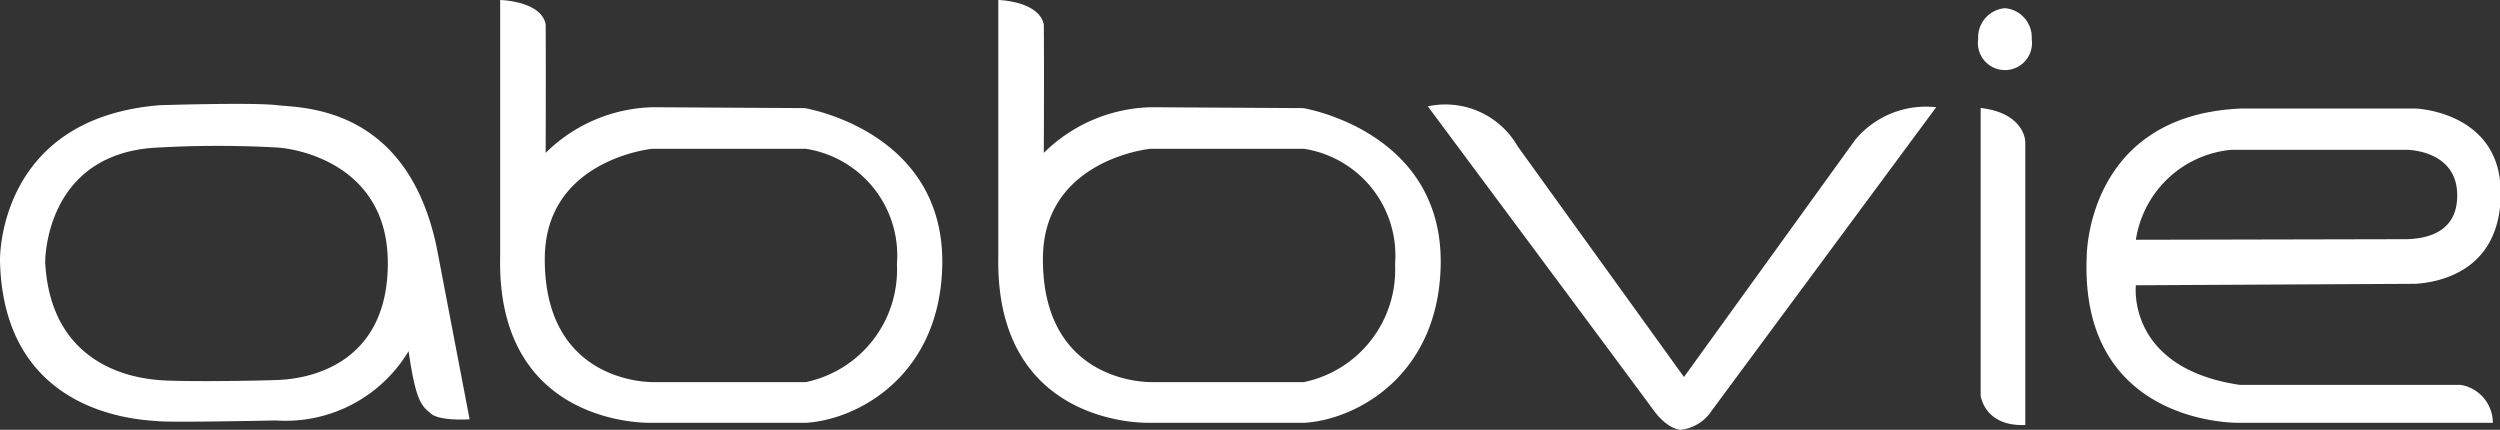<svg xmlns="http://www.w3.org/2000/svg" viewBox="0 0 170.89 29.38"><rect x="0" y="0" width="170.89" height="29.38" fill="#333333" stroke="none"/><defs><style>.cls-1{fill:#fff;}</style></defs><g id="Layer_2" data-name="Layer 2"><g id="Layer_1-2" data-name="Layer 1"><path class="cls-1" d="M97.6,7.27A5.69,5.69,0,0,1,103.74,10l11.37,15.77L126.82,9.55a6.29,6.29,0,0,1,5.53-2.22L117,28.08a2.91,2.91,0,0,1-2.12,1.3S114,29.38,113,28,97.6,7.27,97.6,7.27Zm37.79.11V27.05s.26,2.12,3.05,2V9.7S138.44,7.74,135.39,7.38ZM137.05.56a2,2,0,0,0-1.83,2.11,1.85,1.85,0,1,0,3.66,0A2,2,0,0,0,137.05.56ZM71.29,17.61c-.07,8.74,7.45,8.51,7.45,8.51H89.13a7.84,7.84,0,0,0,6.23-8.07,7.38,7.38,0,0,0-6.23-7.88H78.63S71.35,10.89,71.29,17.61Zm.06-7.16a10.78,10.78,0,0,1,7.34-3.12l10.39.06s9.56,1.54,9.4,10.72c-.14,7.55-5.74,10.56-9.29,10.79H78.57S68,29.28,68.24,17.5V0S71,.06,71.35,1.67C71.38,4.6,71.35,10.45,71.35,10.45ZM37.24,17.61c-.07,8.74,7.45,8.51,7.45,8.51H55.08a7.85,7.85,0,0,0,6.23-8.07,7.38,7.38,0,0,0-6.23-7.88H44.58S37.3,10.89,37.24,17.61Zm.06-7.16a10.77,10.77,0,0,1,7.33-3.12L55,7.39s9.57,1.54,9.41,10.72c-.14,7.55-5.74,10.56-9.29,10.79H44.52s-10.61.38-10.33-11.4V0S37,.06,37.3,1.67C37.32,4.6,37.3,10.45,37.3,10.45Zm105.34,7.1C142.15,29.1,153,28.9,153,28.9H170.4a2.63,2.63,0,0,0-2.19-2.59h-15.1C145.33,25.16,146,19.5,146,19.5l19.14-.1c1.46-.1,5.84-.79,5.8-6.28s-5.8-5.7-5.8-5.7H153.16C142.59,7.89,142.64,17.55,142.64,17.55ZM146,16.39a7.28,7.28,0,0,1,6.52-6.15h12s3.3,0,3.44,2.91c.11,2.46-1.64,3.15-3.44,3.2ZM10.8,28.79c1,.1,8.05-.05,8.05-.05A9.8,9.8,0,0,0,27.93,24c.49,3.43.88,3.73,1.52,4.27s2.65.39,2.65.39L29.84,16.86c-2.06-9.71-9.28-9.47-10.9-9.67s-8,0-8,0C-.25,8.08,0,17.84,0,17.84.25,28.54,9.82,28.69,10.8,28.79ZM3.09,17.93S3,10.38,10.9,10.08a73.91,73.91,0,0,1,8,0c1.72.1,7.56,1.33,7.61,7.81s-4.61,8-7.65,8.09-6.92.1-8,0S3.48,25.4,3.09,17.93Z"/></g></g></svg>